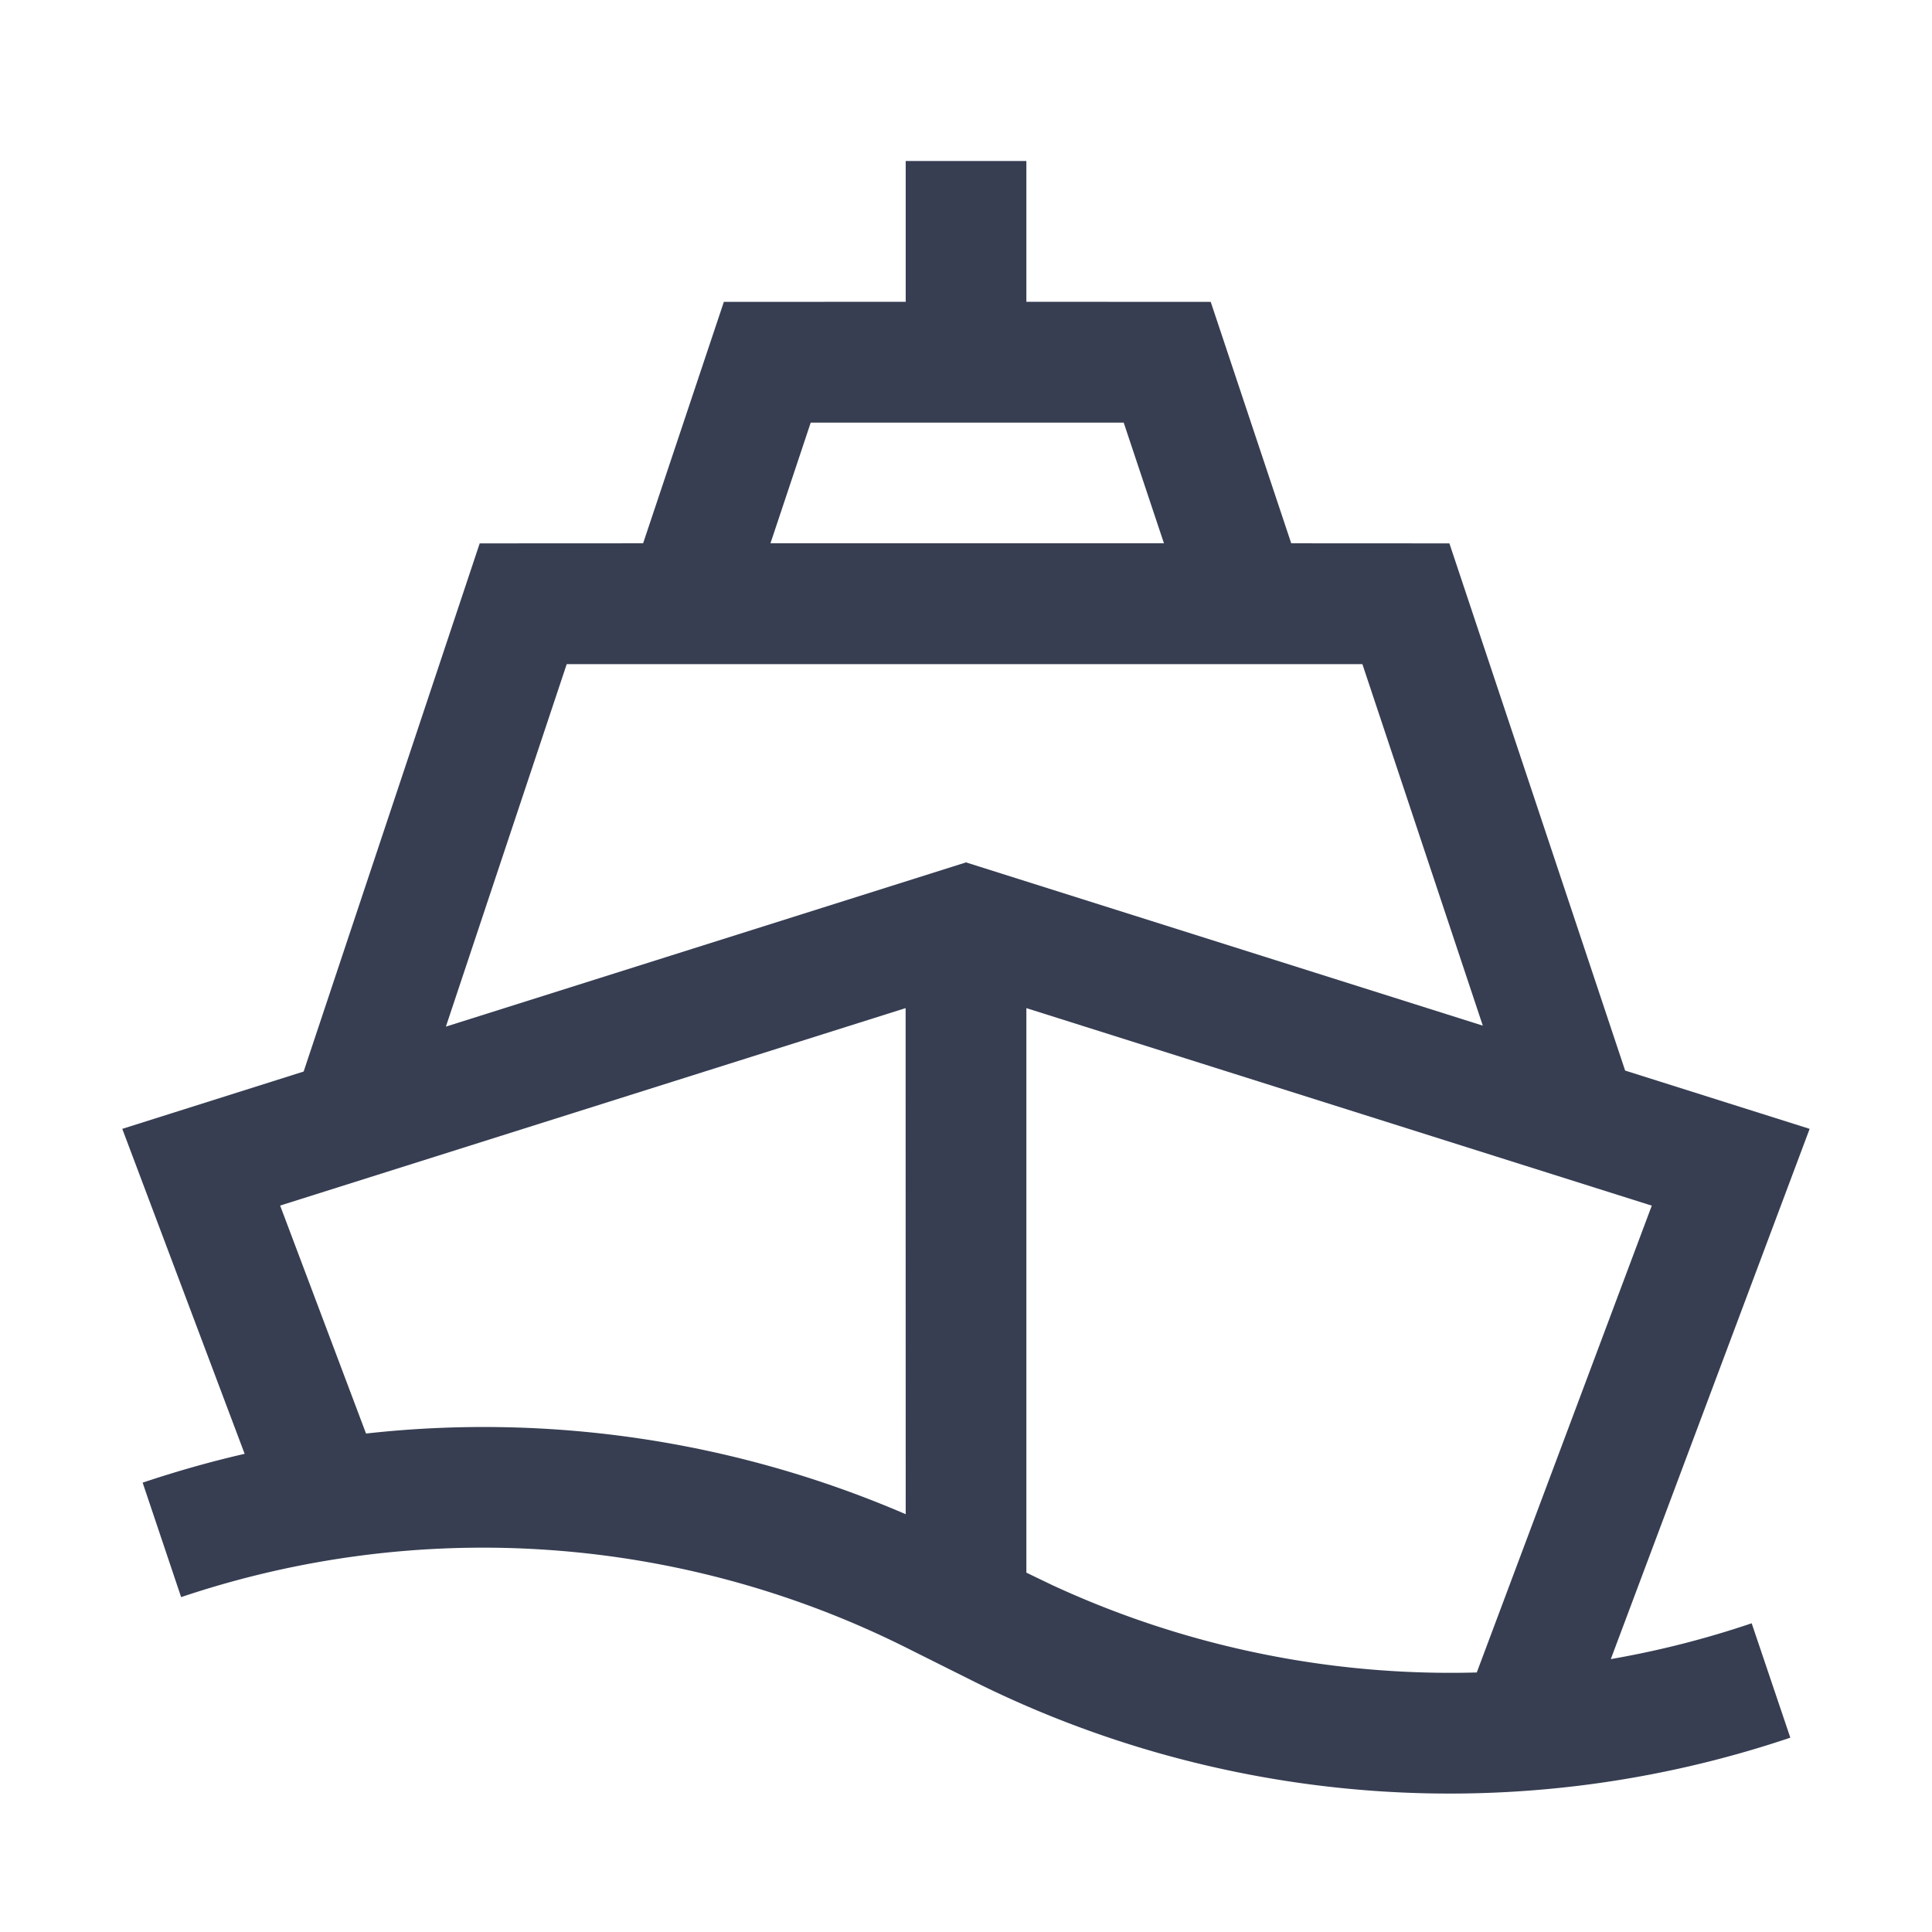 <svg width="24" height="24" xmlns="http://www.w3.org/2000/svg"><g fill="none" fill-rule="evenodd"><path d="M0 0h24v24H0z"/><path d="M12.75 2v1.749l2.29.001 1 2.999 1.965.001 2.183 6.549 2.292.724-2.47 6.587a11.67 11.67 0 001.75-.445l.48 1.421a13.241 13.241 0 01-10.166-.71l-.82-.41a11.75 11.75 0 00-9.004-.626l-.478-1.422c.418-.14.84-.26 1.267-.358l-1.52-4.037 2.253-.712L5.959 6.75l2.03-.001L8.992 3.75l2.259-.001V2h1.5zm0 10.523v7.013l.322.155a11.775 11.775 0 005.273 1.085l2.174-5.799-7.77-2.454zm-1.5 0l-7.77 2.453 1.067 2.832c2.269-.253 4.58.086 6.704 1.002l-.001-6.287zm5.674-4.273H7.04l-1.501 4.503L12 10.713l6.42 2.028-1.496-4.491zm-2.965-3h-3.888l-.5 1.499h4.888l-.5-1.499z" fill="#373E52" fill-rule="nonzero"/></g></svg>